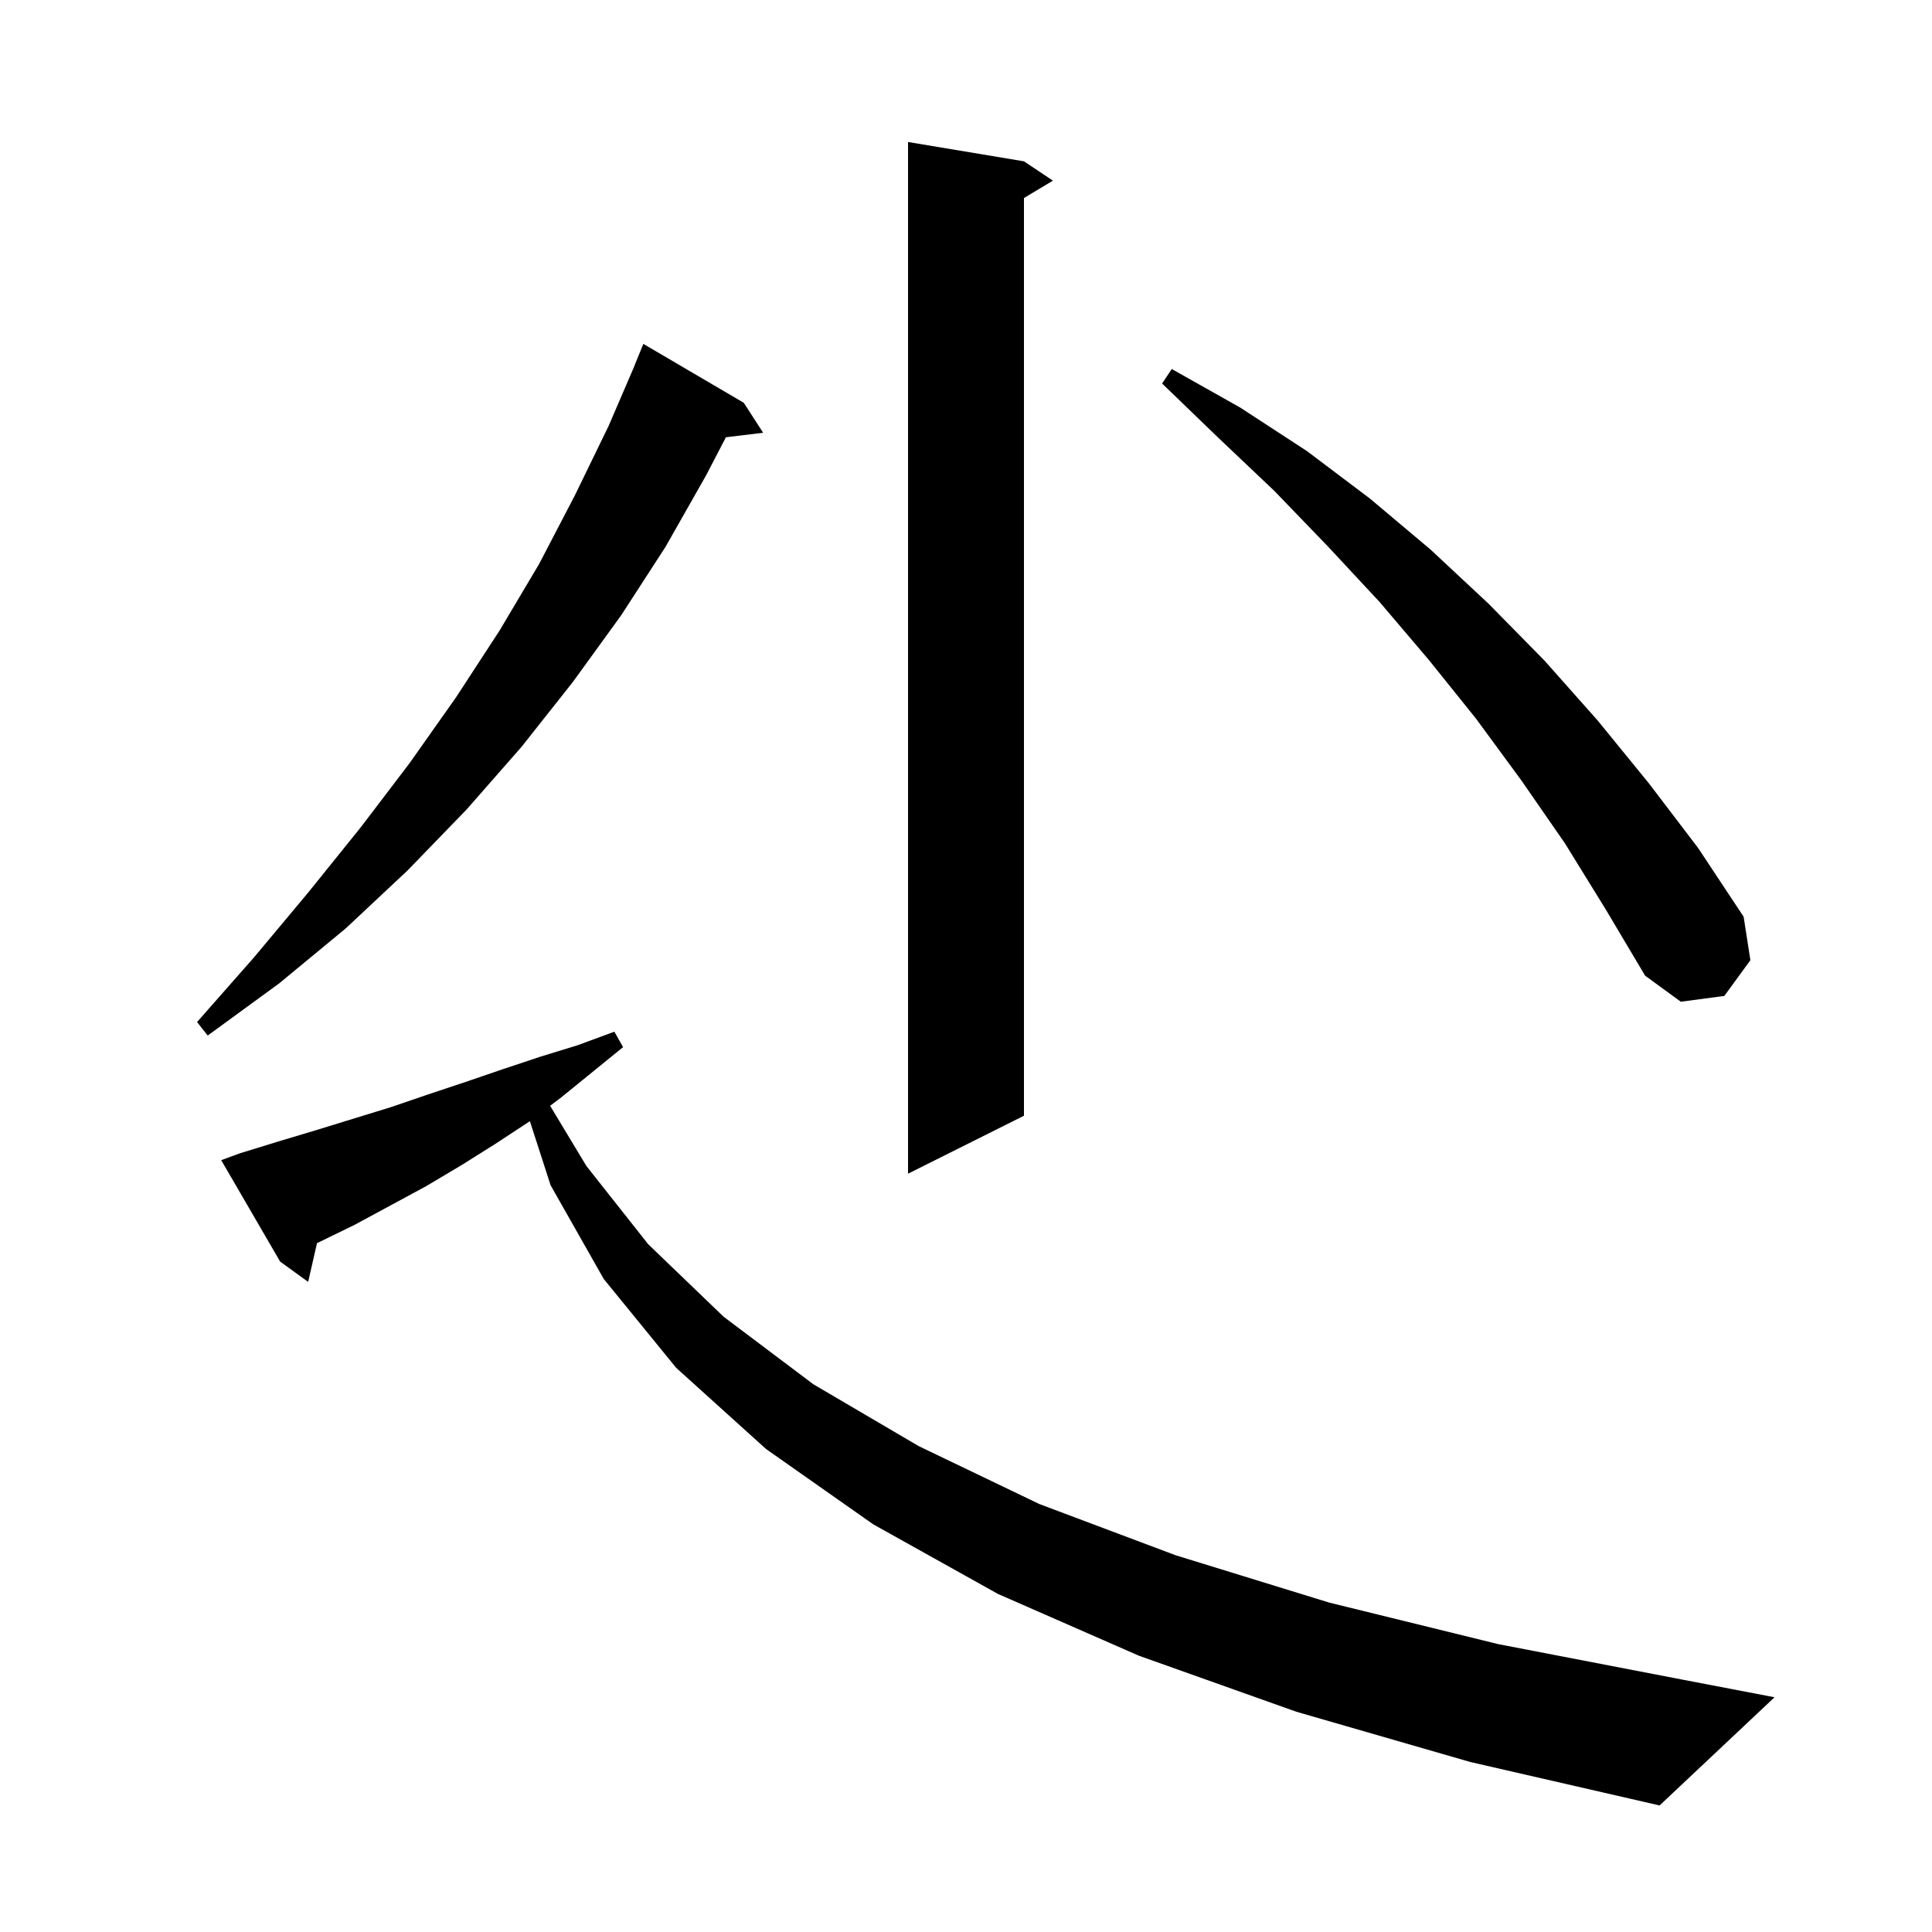 <svg xmlns="http://www.w3.org/2000/svg" xmlns:xlink="http://www.w3.org/1999/xlink" version="1.1" baseProfile="full" viewBox="0 0 200 200" width="200" height="200">
<g fill="black">
<path d="M 134.2 177.2 L 117.9 171.4 L 103.3 165.0 L 90.4 157.8 L 79.3 150.0 L 70.0 141.6 L 62.5 132.4 L 57.0 122.7 L 54.852 116.061 L 54.8 116.1 L 51.3 118.4 L 47.8 120.6 L 44.1 122.8 L 36.7 126.8 L 32.816 128.692 L 31.9 132.7 L 29.0 130.6 L 22.9 120.1 L 24.8 119.4 L 28.7 118.2 L 32.7 117.0 L 40.5 114.6 L 44.3 113.3 L 48.2 112.0 L 52.0 110.7 L 55.9 109.4 L 59.8 108.2 L 63.6 106.8 L 64.5 108.4 L 58.1 113.6 L 56.949 114.472 L 60.7 120.7 L 67.1 128.8 L 74.9 136.3 L 84.2 143.3 L 95.1 149.7 L 107.6 155.7 L 121.7 161.0 L 137.6 165.9 L 155.1 170.2 L 174.3 173.9 L 183.7 175.7 L 171.8 186.9 L 152.2 182.4 Z M 106.0 16.7 L 109.0 18.7 L 106.0 20.5 L 106.0 115.5 L 94.0 121.5 L 94.0 14.7 Z M 77.0 41.7 L 79.0 44.8 L 75.146 45.265 L 73.1 49.2 L 68.9 56.6 L 64.3 63.7 L 59.3 70.6 L 54.0 77.3 L 48.3 83.8 L 42.2 90.1 L 35.8 96.1 L 28.9 101.8 L 21.5 107.2 L 20.4 105.8 L 26.3 99.1 L 31.9 92.4 L 37.3 85.7 L 42.4 79.0 L 47.2 72.2 L 51.7 65.3 L 55.8 58.4 L 59.5 51.3 L 63.0 44.1 L 65.711 37.804 L 65.7 37.8 L 66.6 35.6 Z M 162.0 87.3 L 157.5 80.8 L 152.8 74.4 L 147.9 68.3 L 142.8 62.3 L 137.4 56.5 L 131.9 50.8 L 126.1 45.3 L 120.3 39.7 L 121.3 38.2 L 128.4 42.2 L 135.3 46.7 L 141.8 51.6 L 148.1 56.9 L 154.1 62.5 L 159.9 68.4 L 165.4 74.6 L 170.7 81.1 L 175.8 87.8 L 180.5 94.9 L 181.2 99.4 L 178.5 103.1 L 174.0 103.7 L 170.3 101.0 L 166.2 94.1 Z " />
</g>
</svg>
